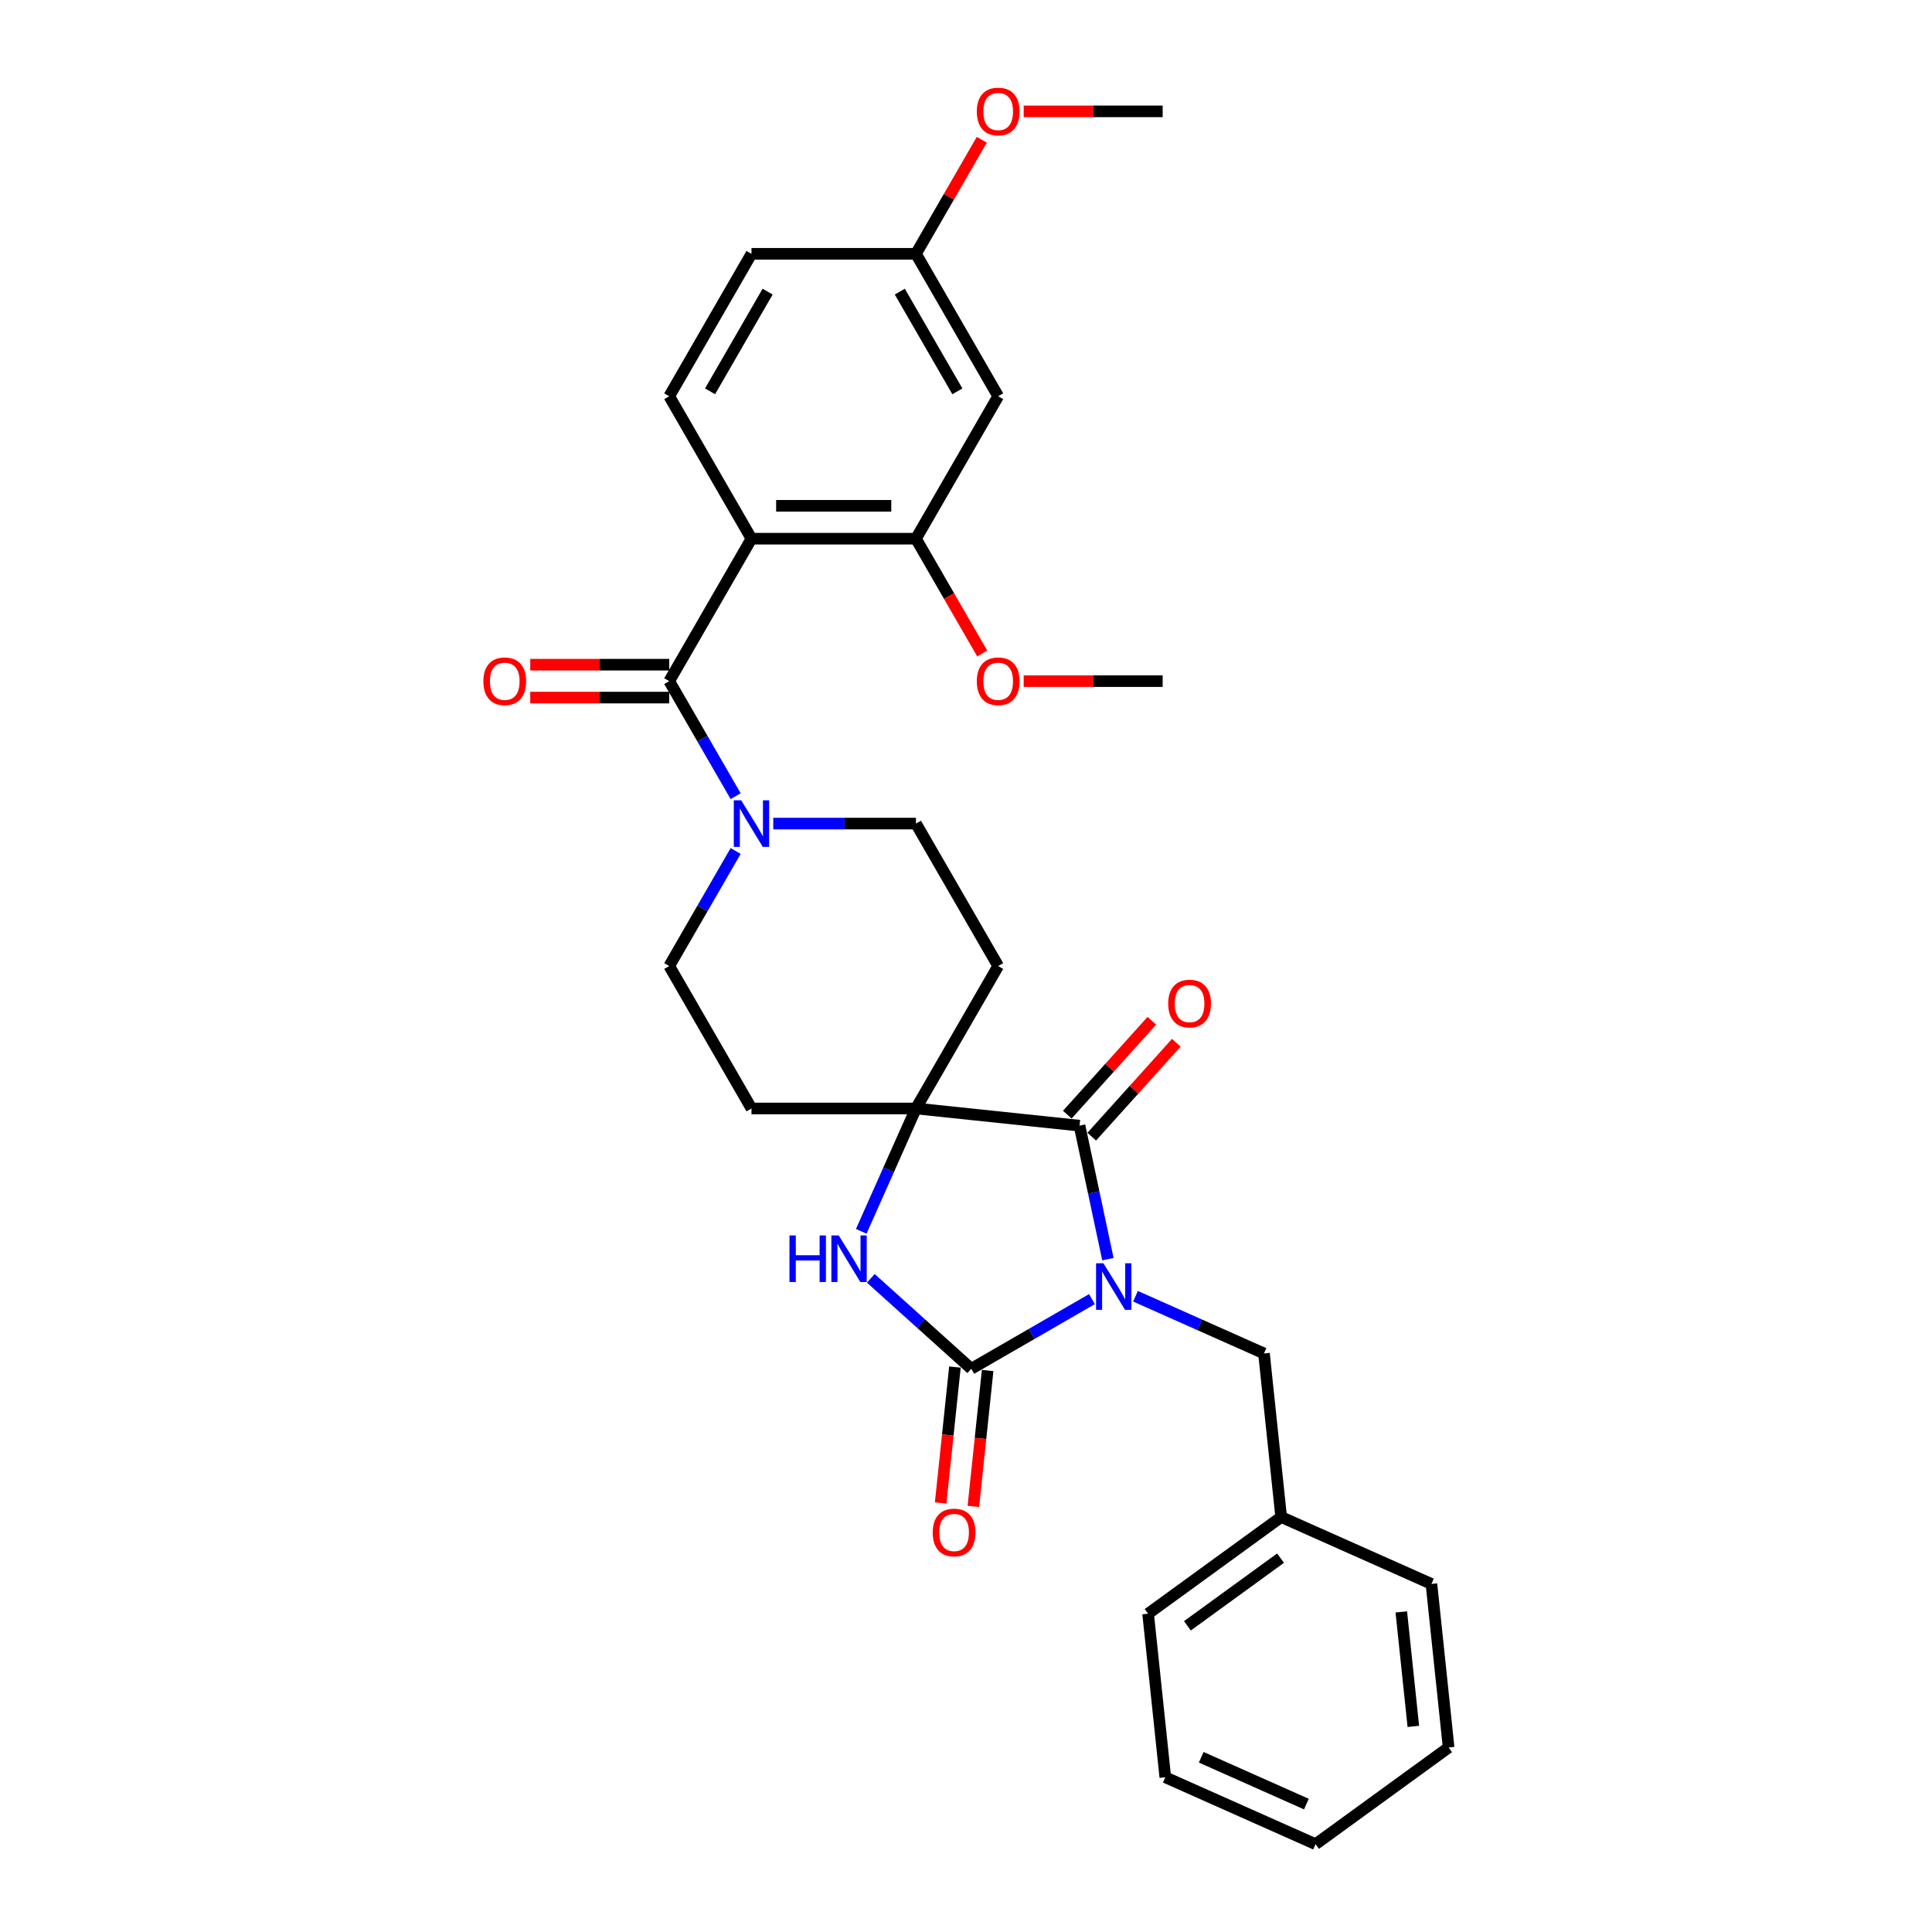 <?xml version='1.0' encoding='iso-8859-1'?>
<svg version='1.1' baseProfile='full'
              xmlns='http://www.w3.org/2000/svg'
                      xmlns:rdkit='http://www.rdkit.org/xml'
                      xmlns:xlink='http://www.w3.org/1999/xlink'
                  xml:space='preserve'
width='1000px' height='1000px' viewBox='0 0 1000 1000'>
<!-- END OF HEADER -->
<rect style='opacity:1.0;fill:#FFFFFF;stroke:none' width='1000' height='1000' x='0' y='0'> </rect>
<path class='bond-0' d='M 565.191,672.423 L 533.963,690.453' style='fill:none;fill-rule:evenodd;stroke:#0000FF;stroke-width:6px;stroke-linecap:butt;stroke-linejoin:miter;stroke-opacity:1' />
<path class='bond-0' d='M 533.963,690.453 L 502.734,708.483' style='fill:none;fill-rule:evenodd;stroke:#000000;stroke-width:6px;stroke-linecap:butt;stroke-linejoin:miter;stroke-opacity:1' />
<path class='bond-1' d='M 573.448,651.732 L 566.105,617.187' style='fill:none;fill-rule:evenodd;stroke:#0000FF;stroke-width:6px;stroke-linecap:butt;stroke-linejoin:miter;stroke-opacity:1' />
<path class='bond-1' d='M 566.105,617.187 L 558.762,582.642' style='fill:none;fill-rule:evenodd;stroke:#000000;stroke-width:6px;stroke-linecap:butt;stroke-linejoin:miter;stroke-opacity:1' />
<path class='bond-8' d='M 587.734,670.934 L 620.985,685.738' style='fill:none;fill-rule:evenodd;stroke:#0000FF;stroke-width:6px;stroke-linecap:butt;stroke-linejoin:miter;stroke-opacity:1' />
<path class='bond-8' d='M 620.985,685.738 L 654.236,700.543' style='fill:none;fill-rule:evenodd;stroke:#000000;stroke-width:6px;stroke-linecap:butt;stroke-linejoin:miter;stroke-opacity:1' />
<path class='bond-3' d='M 502.734,708.483 L 476.737,685.074' style='fill:none;fill-rule:evenodd;stroke:#000000;stroke-width:6px;stroke-linecap:butt;stroke-linejoin:miter;stroke-opacity:1' />
<path class='bond-3' d='M 476.737,685.074 L 450.739,661.666' style='fill:none;fill-rule:evenodd;stroke:#0000FF;stroke-width:6px;stroke-linecap:butt;stroke-linejoin:miter;stroke-opacity:1' />
<path class='bond-13' d='M 494.268,707.593 L 490.571,742.767' style='fill:none;fill-rule:evenodd;stroke:#000000;stroke-width:6px;stroke-linecap:butt;stroke-linejoin:miter;stroke-opacity:1' />
<path class='bond-13' d='M 490.571,742.767 L 486.874,777.941' style='fill:none;fill-rule:evenodd;stroke:#FF0000;stroke-width:6px;stroke-linecap:butt;stroke-linejoin:miter;stroke-opacity:1' />
<path class='bond-13' d='M 511.201,709.372 L 507.504,744.546' style='fill:none;fill-rule:evenodd;stroke:#000000;stroke-width:6px;stroke-linecap:butt;stroke-linejoin:miter;stroke-opacity:1' />
<path class='bond-13' d='M 507.504,744.546 L 503.807,779.72' style='fill:none;fill-rule:evenodd;stroke:#FF0000;stroke-width:6px;stroke-linecap:butt;stroke-linejoin:miter;stroke-opacity:1' />
<path class='bond-2' d='M 558.762,582.642 L 474.095,573.743' style='fill:none;fill-rule:evenodd;stroke:#000000;stroke-width:6px;stroke-linecap:butt;stroke-linejoin:miter;stroke-opacity:1' />
<path class='bond-14' d='M 565.089,588.339 L 586.974,564.033' style='fill:none;fill-rule:evenodd;stroke:#000000;stroke-width:6px;stroke-linecap:butt;stroke-linejoin:miter;stroke-opacity:1' />
<path class='bond-14' d='M 586.974,564.033 L 608.859,539.727' style='fill:none;fill-rule:evenodd;stroke:#FF0000;stroke-width:6px;stroke-linecap:butt;stroke-linejoin:miter;stroke-opacity:1' />
<path class='bond-14' d='M 552.435,576.945 L 574.32,552.64' style='fill:none;fill-rule:evenodd;stroke:#000000;stroke-width:6px;stroke-linecap:butt;stroke-linejoin:miter;stroke-opacity:1' />
<path class='bond-14' d='M 574.32,552.64 L 596.205,528.334' style='fill:none;fill-rule:evenodd;stroke:#FF0000;stroke-width:6px;stroke-linecap:butt;stroke-linejoin:miter;stroke-opacity:1' />
<path class='bond-10' d='M 474.095,573.743 L 516.662,500.015' style='fill:none;fill-rule:evenodd;stroke:#000000;stroke-width:6px;stroke-linecap:butt;stroke-linejoin:miter;stroke-opacity:1' />
<path class='bond-11' d='M 474.095,573.743 L 388.961,573.743' style='fill:none;fill-rule:evenodd;stroke:#000000;stroke-width:6px;stroke-linecap:butt;stroke-linejoin:miter;stroke-opacity:1' />
<path class='bond-30' d='M 474.095,573.743 L 459.938,605.538' style='fill:none;fill-rule:evenodd;stroke:#000000;stroke-width:6px;stroke-linecap:butt;stroke-linejoin:miter;stroke-opacity:1' />
<path class='bond-30' d='M 459.938,605.538 L 445.782,637.333' style='fill:none;fill-rule:evenodd;stroke:#0000FF;stroke-width:6px;stroke-linecap:butt;stroke-linejoin:miter;stroke-opacity:1' />
<path class='bond-4' d='M 388.961,278.83 L 346.394,352.558' style='fill:none;fill-rule:evenodd;stroke:#000000;stroke-width:6px;stroke-linecap:butt;stroke-linejoin:miter;stroke-opacity:1' />
<path class='bond-7' d='M 388.961,278.83 L 474.095,278.83' style='fill:none;fill-rule:evenodd;stroke:#000000;stroke-width:6px;stroke-linecap:butt;stroke-linejoin:miter;stroke-opacity:1' />
<path class='bond-7' d='M 401.731,261.803 L 461.324,261.803' style='fill:none;fill-rule:evenodd;stroke:#000000;stroke-width:6px;stroke-linecap:butt;stroke-linejoin:miter;stroke-opacity:1' />
<path class='bond-9' d='M 388.961,278.83 L 346.394,205.102' style='fill:none;fill-rule:evenodd;stroke:#000000;stroke-width:6px;stroke-linecap:butt;stroke-linejoin:miter;stroke-opacity:1' />
<path class='bond-5' d='M 346.394,352.558 L 363.583,382.331' style='fill:none;fill-rule:evenodd;stroke:#000000;stroke-width:6px;stroke-linecap:butt;stroke-linejoin:miter;stroke-opacity:1' />
<path class='bond-5' d='M 363.583,382.331 L 380.772,412.103' style='fill:none;fill-rule:evenodd;stroke:#0000FF;stroke-width:6px;stroke-linecap:butt;stroke-linejoin:miter;stroke-opacity:1' />
<path class='bond-17' d='M 346.394,344.045 L 310.424,344.045' style='fill:none;fill-rule:evenodd;stroke:#000000;stroke-width:6px;stroke-linecap:butt;stroke-linejoin:miter;stroke-opacity:1' />
<path class='bond-17' d='M 310.424,344.045 L 274.455,344.045' style='fill:none;fill-rule:evenodd;stroke:#FF0000;stroke-width:6px;stroke-linecap:butt;stroke-linejoin:miter;stroke-opacity:1' />
<path class='bond-17' d='M 346.394,361.072 L 310.424,361.072' style='fill:none;fill-rule:evenodd;stroke:#000000;stroke-width:6px;stroke-linecap:butt;stroke-linejoin:miter;stroke-opacity:1' />
<path class='bond-17' d='M 310.424,361.072 L 274.455,361.072' style='fill:none;fill-rule:evenodd;stroke:#FF0000;stroke-width:6px;stroke-linecap:butt;stroke-linejoin:miter;stroke-opacity:1' />
<path class='bond-6' d='M 380.772,440.47 L 363.583,470.242' style='fill:none;fill-rule:evenodd;stroke:#0000FF;stroke-width:6px;stroke-linecap:butt;stroke-linejoin:miter;stroke-opacity:1' />
<path class='bond-6' d='M 363.583,470.242 L 346.394,500.015' style='fill:none;fill-rule:evenodd;stroke:#000000;stroke-width:6px;stroke-linecap:butt;stroke-linejoin:miter;stroke-opacity:1' />
<path class='bond-31' d='M 400.232,426.287 L 437.163,426.287' style='fill:none;fill-rule:evenodd;stroke:#0000FF;stroke-width:6px;stroke-linecap:butt;stroke-linejoin:miter;stroke-opacity:1' />
<path class='bond-31' d='M 437.163,426.287 L 474.095,426.287' style='fill:none;fill-rule:evenodd;stroke:#000000;stroke-width:6px;stroke-linecap:butt;stroke-linejoin:miter;stroke-opacity:1' />
<path class='bond-12' d='M 474.095,278.83 L 516.662,205.102' style='fill:none;fill-rule:evenodd;stroke:#000000;stroke-width:6px;stroke-linecap:butt;stroke-linejoin:miter;stroke-opacity:1' />
<path class='bond-20' d='M 474.095,278.83 L 491.244,308.535' style='fill:none;fill-rule:evenodd;stroke:#000000;stroke-width:6px;stroke-linecap:butt;stroke-linejoin:miter;stroke-opacity:1' />
<path class='bond-20' d='M 491.244,308.535 L 508.394,338.239' style='fill:none;fill-rule:evenodd;stroke:#FF0000;stroke-width:6px;stroke-linecap:butt;stroke-linejoin:miter;stroke-opacity:1' />
<path class='bond-21' d='M 654.236,700.543 L 663.135,785.21' style='fill:none;fill-rule:evenodd;stroke:#000000;stroke-width:6px;stroke-linecap:butt;stroke-linejoin:miter;stroke-opacity:1' />
<path class='bond-19' d='M 346.394,205.102 L 388.961,131.374' style='fill:none;fill-rule:evenodd;stroke:#000000;stroke-width:6px;stroke-linecap:butt;stroke-linejoin:miter;stroke-opacity:1' />
<path class='bond-19' d='M 367.524,202.556 L 397.321,150.947' style='fill:none;fill-rule:evenodd;stroke:#000000;stroke-width:6px;stroke-linecap:butt;stroke-linejoin:miter;stroke-opacity:1' />
<path class='bond-15' d='M 516.662,500.015 L 474.095,426.287' style='fill:none;fill-rule:evenodd;stroke:#000000;stroke-width:6px;stroke-linecap:butt;stroke-linejoin:miter;stroke-opacity:1' />
<path class='bond-16' d='M 388.961,573.743 L 346.394,500.015' style='fill:none;fill-rule:evenodd;stroke:#000000;stroke-width:6px;stroke-linecap:butt;stroke-linejoin:miter;stroke-opacity:1' />
<path class='bond-33' d='M 516.662,205.102 L 474.095,131.374' style='fill:none;fill-rule:evenodd;stroke:#000000;stroke-width:6px;stroke-linecap:butt;stroke-linejoin:miter;stroke-opacity:1' />
<path class='bond-33' d='M 495.531,202.556 L 465.734,150.947' style='fill:none;fill-rule:evenodd;stroke:#000000;stroke-width:6px;stroke-linecap:butt;stroke-linejoin:miter;stroke-opacity:1' />
<path class='bond-18' d='M 474.095,131.374 L 388.961,131.374' style='fill:none;fill-rule:evenodd;stroke:#000000;stroke-width:6px;stroke-linecap:butt;stroke-linejoin:miter;stroke-opacity:1' />
<path class='bond-22' d='M 474.095,131.374 L 491.136,101.857' style='fill:none;fill-rule:evenodd;stroke:#000000;stroke-width:6px;stroke-linecap:butt;stroke-linejoin:miter;stroke-opacity:1' />
<path class='bond-22' d='M 491.136,101.857 L 508.178,72.34' style='fill:none;fill-rule:evenodd;stroke:#FF0000;stroke-width:6px;stroke-linecap:butt;stroke-linejoin:miter;stroke-opacity:1' />
<path class='bond-23' d='M 529.857,352.558 L 565.826,352.558' style='fill:none;fill-rule:evenodd;stroke:#FF0000;stroke-width:6px;stroke-linecap:butt;stroke-linejoin:miter;stroke-opacity:1' />
<path class='bond-23' d='M 565.826,352.558 L 601.795,352.558' style='fill:none;fill-rule:evenodd;stroke:#000000;stroke-width:6px;stroke-linecap:butt;stroke-linejoin:miter;stroke-opacity:1' />
<path class='bond-24' d='M 663.135,785.21 L 594.26,835.251' style='fill:none;fill-rule:evenodd;stroke:#000000;stroke-width:6px;stroke-linecap:butt;stroke-linejoin:miter;stroke-opacity:1' />
<path class='bond-24' d='M 662.812,806.491 L 614.6,841.52' style='fill:none;fill-rule:evenodd;stroke:#000000;stroke-width:6px;stroke-linecap:butt;stroke-linejoin:miter;stroke-opacity:1' />
<path class='bond-25' d='M 663.135,785.21 L 740.909,819.837' style='fill:none;fill-rule:evenodd;stroke:#000000;stroke-width:6px;stroke-linecap:butt;stroke-linejoin:miter;stroke-opacity:1' />
<path class='bond-26' d='M 529.857,57.646 L 565.826,57.646' style='fill:none;fill-rule:evenodd;stroke:#FF0000;stroke-width:6px;stroke-linecap:butt;stroke-linejoin:miter;stroke-opacity:1' />
<path class='bond-26' d='M 565.826,57.646 L 601.795,57.646' style='fill:none;fill-rule:evenodd;stroke:#000000;stroke-width:6px;stroke-linecap:butt;stroke-linejoin:miter;stroke-opacity:1' />
<path class='bond-27' d='M 594.26,835.251 L 603.159,919.918' style='fill:none;fill-rule:evenodd;stroke:#000000;stroke-width:6px;stroke-linecap:butt;stroke-linejoin:miter;stroke-opacity:1' />
<path class='bond-28' d='M 740.909,819.837 L 749.808,904.505' style='fill:none;fill-rule:evenodd;stroke:#000000;stroke-width:6px;stroke-linecap:butt;stroke-linejoin:miter;stroke-opacity:1' />
<path class='bond-28' d='M 725.31,834.317 L 731.539,893.585' style='fill:none;fill-rule:evenodd;stroke:#000000;stroke-width:6px;stroke-linecap:butt;stroke-linejoin:miter;stroke-opacity:1' />
<path class='bond-32' d='M 603.159,919.918 L 680.933,954.545' style='fill:none;fill-rule:evenodd;stroke:#000000;stroke-width:6px;stroke-linecap:butt;stroke-linejoin:miter;stroke-opacity:1' />
<path class='bond-32' d='M 621.751,909.558 L 676.192,933.797' style='fill:none;fill-rule:evenodd;stroke:#000000;stroke-width:6px;stroke-linecap:butt;stroke-linejoin:miter;stroke-opacity:1' />
<path class='bond-29' d='M 749.808,904.505 L 680.933,954.545' style='fill:none;fill-rule:evenodd;stroke:#000000;stroke-width:6px;stroke-linecap:butt;stroke-linejoin:miter;stroke-opacity:1' />
<path  class='atom-0' d='M 571.133 653.861
L 579.034 666.631
Q 579.817 667.891, 581.077 670.172
Q 582.337 672.454, 582.405 672.59
L 582.405 653.861
L 585.606 653.861
L 585.606 677.971
L 582.303 677.971
L 573.823 664.009
Q 572.836 662.374, 571.78 660.501
Q 570.758 658.628, 570.452 658.049
L 570.452 677.971
L 567.319 677.971
L 567.319 653.861
L 571.133 653.861
' fill='#0000FF'/>
<path  class='atom-4' d='M 408.632 639.462
L 411.901 639.462
L 411.901 649.712
L 424.228 649.712
L 424.228 639.462
L 427.498 639.462
L 427.498 663.572
L 424.228 663.572
L 424.228 652.436
L 411.901 652.436
L 411.901 663.572
L 408.632 663.572
L 408.632 639.462
' fill='#0000FF'/>
<path  class='atom-4' d='M 434.138 639.462
L 442.038 652.232
Q 442.822 653.492, 444.082 655.773
Q 445.342 658.055, 445.41 658.191
L 445.41 639.462
L 448.611 639.462
L 448.611 663.572
L 445.308 663.572
L 436.828 649.61
Q 435.841 647.975, 434.785 646.102
Q 433.763 644.229, 433.457 643.65
L 433.457 663.572
L 430.324 663.572
L 430.324 639.462
L 434.138 639.462
' fill='#0000FF'/>
<path  class='atom-7' d='M 383.631 414.232
L 391.532 427.002
Q 392.315 428.262, 393.575 430.543
Q 394.835 432.825, 394.903 432.961
L 394.903 414.232
L 398.104 414.232
L 398.104 438.342
L 394.801 438.342
L 386.321 424.38
Q 385.334 422.745, 384.278 420.872
Q 383.257 418.999, 382.95 418.42
L 382.95 438.342
L 379.817 438.342
L 379.817 414.232
L 383.631 414.232
' fill='#0000FF'/>
<path  class='atom-14' d='M 482.768 793.218
Q 482.768 787.429, 485.628 784.194
Q 488.489 780.959, 493.835 780.959
Q 499.182 780.959, 502.042 784.194
Q 504.903 787.429, 504.903 793.218
Q 504.903 799.075, 502.008 802.413
Q 499.114 805.716, 493.835 805.716
Q 488.523 805.716, 485.628 802.413
Q 482.768 799.11, 482.768 793.218
M 493.835 802.992
Q 497.513 802.992, 499.488 800.54
Q 501.497 798.054, 501.497 793.218
Q 501.497 788.485, 499.488 786.101
Q 497.513 783.683, 493.835 783.683
Q 490.158 783.683, 488.148 786.067
Q 486.173 788.451, 486.173 793.218
Q 486.173 798.088, 488.148 800.54
Q 490.158 802.992, 493.835 802.992
' fill='#FF0000'/>
<path  class='atom-15' d='M 604.66 519.443
Q 604.66 513.654, 607.521 510.419
Q 610.381 507.184, 615.728 507.184
Q 621.074 507.184, 623.935 510.419
Q 626.795 513.654, 626.795 519.443
Q 626.795 525.3, 623.901 528.638
Q 621.006 531.941, 615.728 531.941
Q 610.416 531.941, 607.521 528.638
Q 604.66 525.334, 604.66 519.443
M 615.728 529.217
Q 619.406 529.217, 621.381 526.765
Q 623.39 524.279, 623.39 519.443
Q 623.39 514.71, 621.381 512.326
Q 619.406 509.908, 615.728 509.908
Q 612.05 509.908, 610.041 512.292
Q 608.066 514.676, 608.066 519.443
Q 608.066 524.313, 610.041 526.765
Q 612.05 529.217, 615.728 529.217
' fill='#FF0000'/>
<path  class='atom-18' d='M 250.192 352.627
Q 250.192 346.837, 253.053 343.602
Q 255.913 340.367, 261.26 340.367
Q 266.606 340.367, 269.467 343.602
Q 272.327 346.837, 272.327 352.627
Q 272.327 358.484, 269.432 361.821
Q 266.538 365.124, 261.26 365.124
Q 255.947 365.124, 253.053 361.821
Q 250.192 358.518, 250.192 352.627
M 261.26 362.4
Q 264.937 362.4, 266.912 359.948
Q 268.922 357.462, 268.922 352.627
Q 268.922 347.893, 266.912 345.509
Q 264.937 343.092, 261.26 343.092
Q 257.582 343.092, 255.573 345.475
Q 253.598 347.859, 253.598 352.627
Q 253.598 357.496, 255.573 359.948
Q 257.582 362.4, 261.26 362.4
' fill='#FF0000'/>
<path  class='atom-21' d='M 505.594 352.627
Q 505.594 346.837, 508.455 343.602
Q 511.315 340.367, 516.662 340.367
Q 522.008 340.367, 524.868 343.602
Q 527.729 346.837, 527.729 352.627
Q 527.729 358.484, 524.834 361.821
Q 521.94 365.124, 516.662 365.124
Q 511.349 365.124, 508.455 361.821
Q 505.594 358.518, 505.594 352.627
M 516.662 362.4
Q 520.339 362.4, 522.314 359.948
Q 524.324 357.462, 524.324 352.627
Q 524.324 347.893, 522.314 345.509
Q 520.339 343.092, 516.662 343.092
Q 512.984 343.092, 510.975 345.475
Q 508.999 347.859, 508.999 352.627
Q 508.999 357.496, 510.975 359.948
Q 512.984 362.4, 516.662 362.4
' fill='#FF0000'/>
<path  class='atom-23' d='M 505.594 57.714
Q 505.594 51.925, 508.455 48.69
Q 511.315 45.455, 516.662 45.455
Q 522.008 45.455, 524.868 48.69
Q 527.729 51.925, 527.729 57.714
Q 527.729 63.571, 524.834 66.908
Q 521.94 70.212, 516.662 70.212
Q 511.349 70.212, 508.455 66.908
Q 505.594 63.605, 505.594 57.714
M 516.662 67.487
Q 520.339 67.487, 522.314 65.035
Q 524.324 62.549, 524.324 57.714
Q 524.324 52.98, 522.314 50.597
Q 520.339 48.179, 516.662 48.179
Q 512.984 48.179, 510.975 50.563
Q 508.999 52.946, 508.999 57.714
Q 508.999 62.584, 510.975 65.035
Q 512.984 67.487, 516.662 67.487
' fill='#FF0000'/>
</svg>
